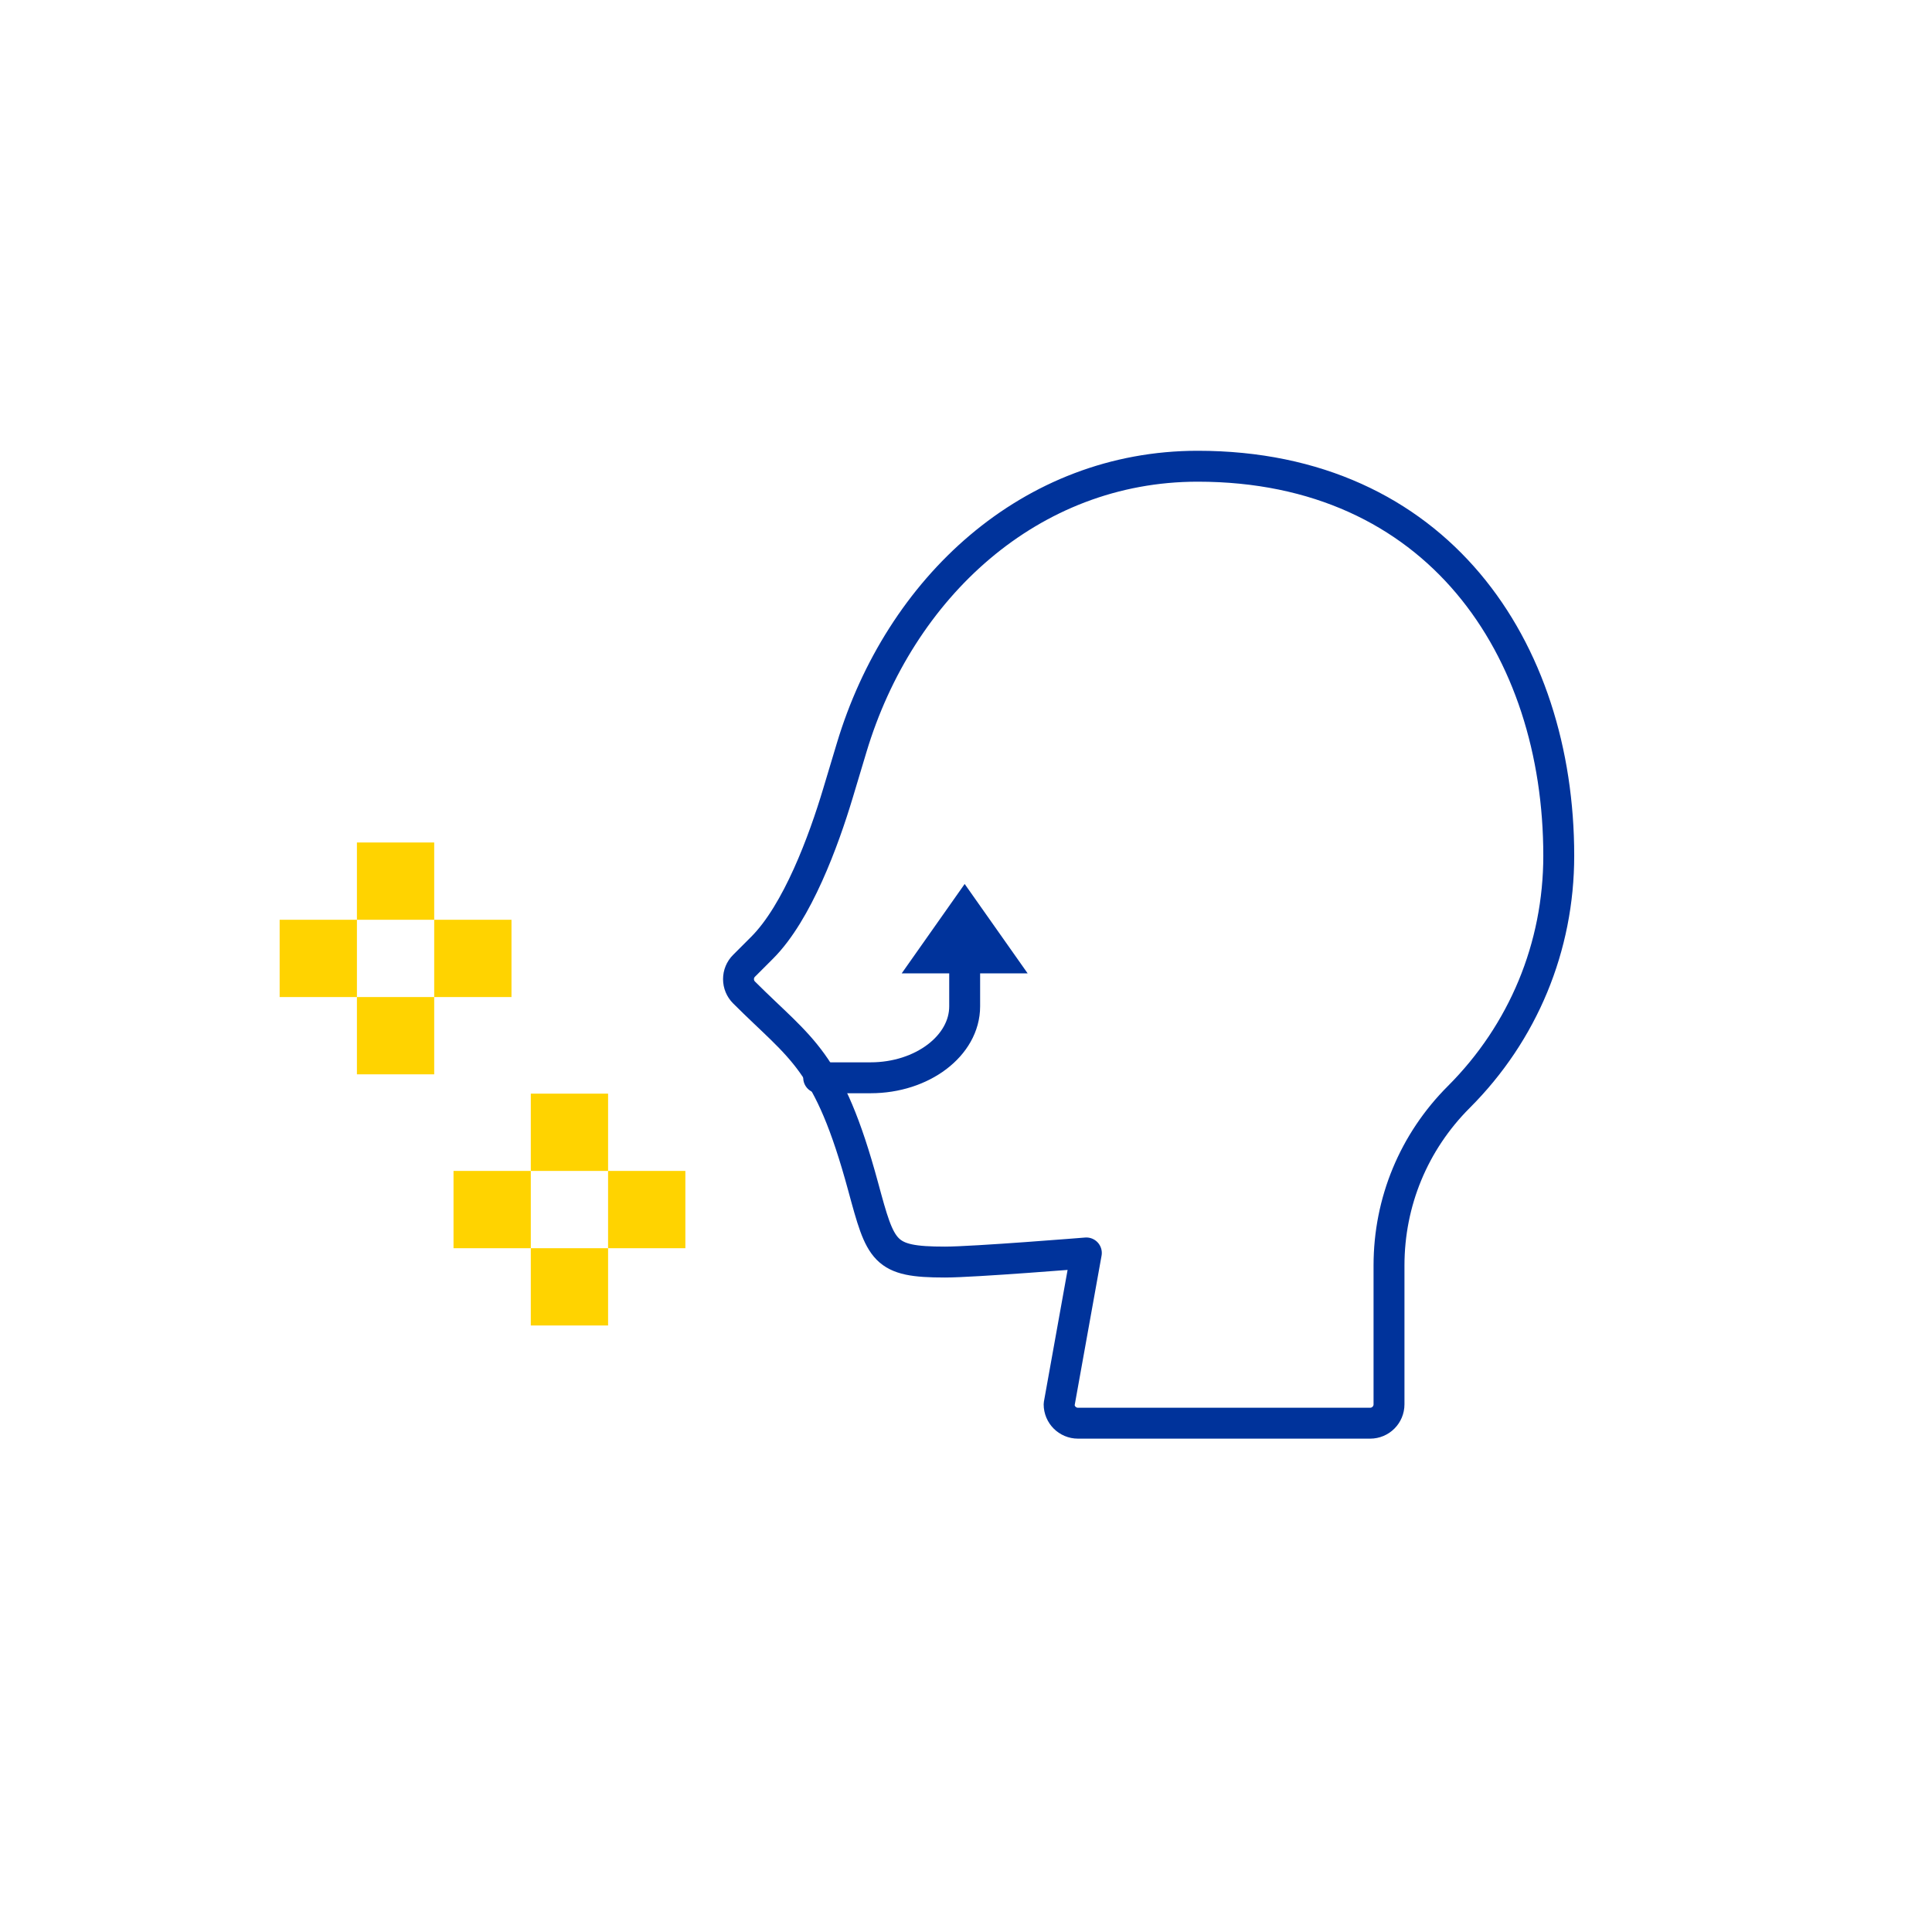 <?xml version="1.0" encoding="utf-8"?>
<svg xmlns="http://www.w3.org/2000/svg" xmlns:xlink="http://www.w3.org/1999/xlink" version="1.1" id="レイヤー_1" x="0px" y="0px" viewBox="0 0 100 100" enable-background="new 0 0 100 100" width="70" height="70" preserveAspectRatio="xMidYMid mid">
<rect opacity="0" fill="#FFFFFF" width="100" height="100"/>
<circle opacity="0" fill="#00339B" cx="49.723" cy="50.133" r="45"/>
<g>
	<path fill="none" stroke="#00339B" stroke-width="1.6" stroke-linecap="round" stroke-linejoin="round" stroke-miterlimit="10" d="M42.375,55.786c0,0,0.009,0,2.687,0s4.869-1.664,4.869-3.697c0-2.033,0-3.697,0-3.697"/>
	<path fill="none" stroke="#00339B" stroke-width="1.6" stroke-linecap="round" stroke-linejoin="round" stroke-miterlimit="10" d="M61.992,24.132c-8.655,0-15.427,6.284-17.913,14.573l-0.702,2.337&#xD;&#xA;		c-0.743,2.479-2.103,6.184-3.932,8.014l-0.934,0.934&#xD;&#xA;		c-0.184,0.182-0.286,0.43-0.286,0.689c0,0.259,0.103,0.508,0.286,0.69&#xD;&#xA;		c2.963,2.964,4.372,3.445,6.164,10.044c0.922,3.396,1.05,3.911,4.242,3.911&#xD;&#xA;		c1.485,0,7.312-0.472,7.312-0.472l-1.409,7.836c0,0.539,0.436,0.976,0.976,0.976&#xD;&#xA;		h15.123c0.54,0,0.976-0.437,0.976-0.976v-7.185c0-3.296,1.283-6.394,3.614-8.725&#xD;&#xA;		c3.335-3.335,5.172-7.769,5.172-12.485&#xD;&#xA;		C80.682,33.57,74.391,24.132,61.992,24.132z"/>
	<polygon fill="#00339B" points="53.191,50.381 49.931,45.754 46.672,50.381"/>
</g>
<g>
	<g>
		<rect x="18.474" y="43.607" fill="#FFD300" width="4" height="4"/>
		<rect x="18.474" y="51.607" fill="#FFD300" width="4" height="4"/>
		<rect x="22.474" y="47.607" fill="#FFD300" width="4" height="4"/>
		<rect x="14.474" y="47.607" fill="#FFD300" width="4" height="4"/>
	</g>
</g>
<g>
	<g>
		<rect x="27.474" y="56.607" fill="#FFD300" width="4" height="4"/>
		<rect x="27.474" y="64.607" fill="#FFD300" width="4" height="4"/>
		<rect x="31.474" y="60.607" fill="#FFD300" width="4" height="4"/>
		<rect x="23.474" y="60.607" fill="#FFD300" width="4" height="4"/>
	</g>
</g>
</svg>